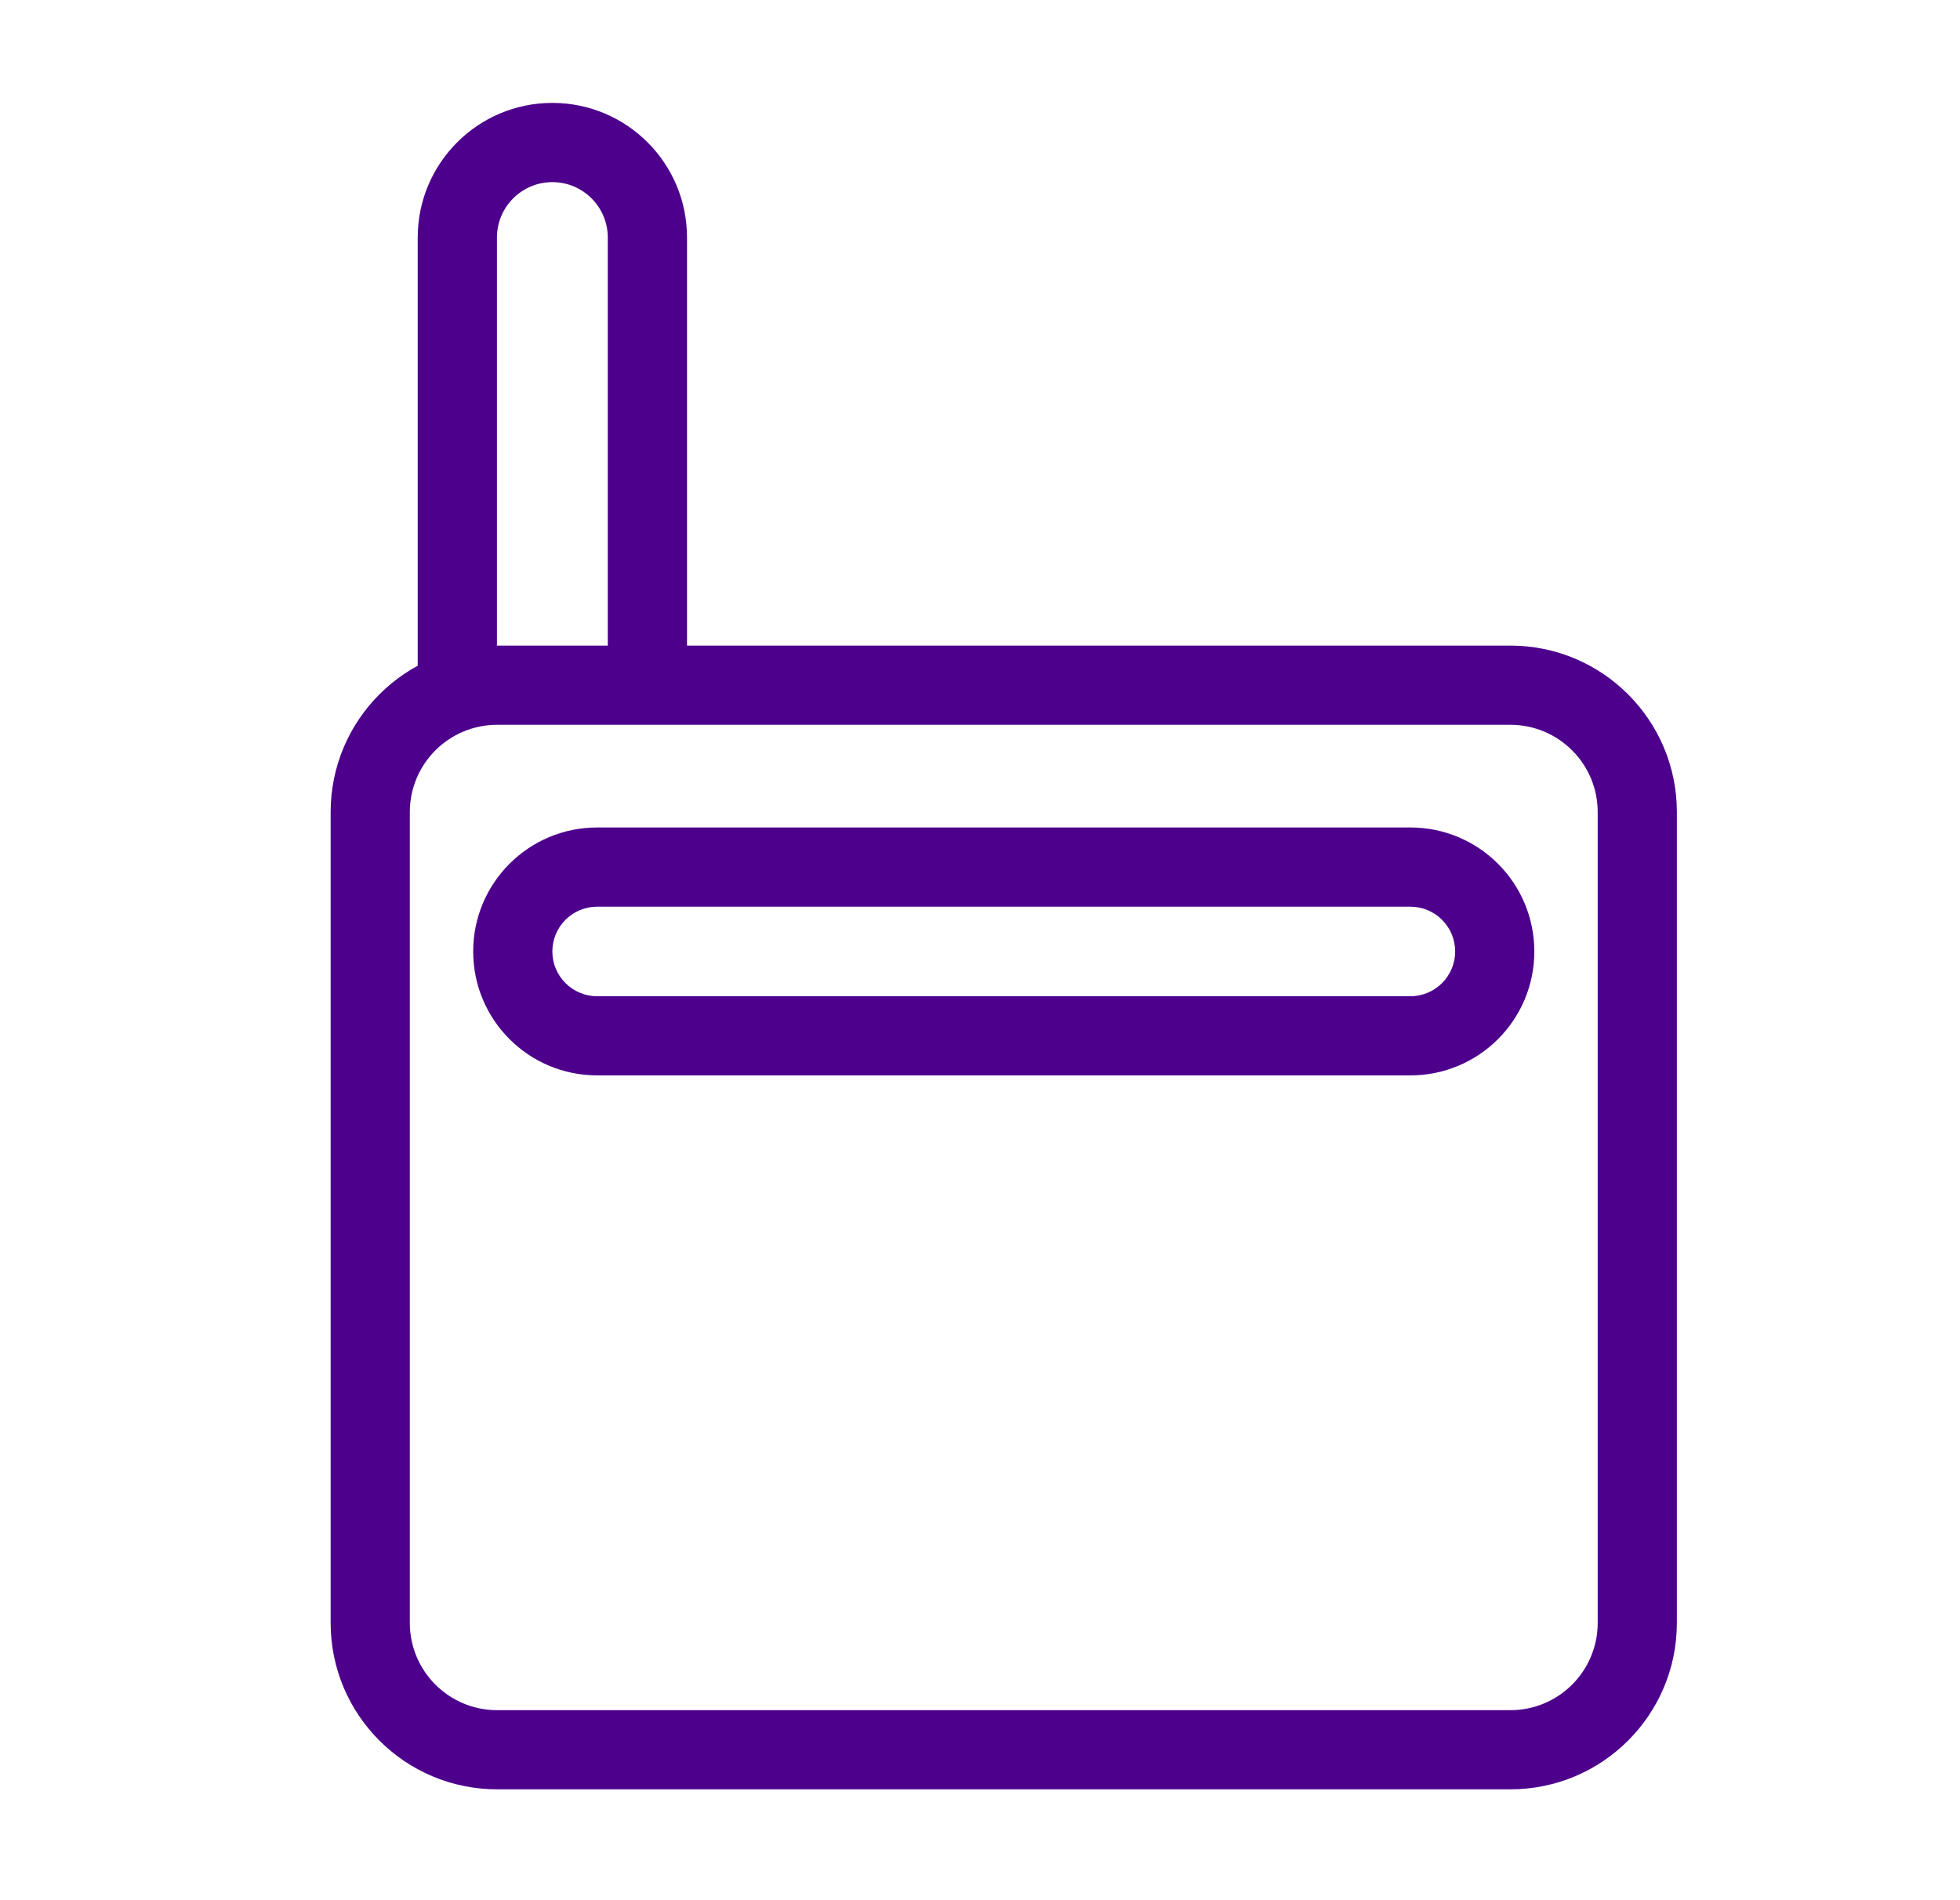 <svg width="33" height="32" viewBox="0 0 33 32" fill="none" xmlns="http://www.w3.org/2000/svg">
<path fill-rule="evenodd" clip-rule="evenodd" d="M5.567 27.33V13.676C5.567 12.128 6.822 10.872 8.37 10.872H25.43C26.978 10.872 28.233 12.128 28.233 13.676V27.33C28.233 28.878 26.978 30.133 25.43 30.133H8.37C6.822 30.133 5.567 28.878 5.567 27.33ZM6.9 13.676V27.33C6.9 28.142 7.558 28.8 8.37 28.8H25.43C26.242 28.8 26.9 28.142 26.9 27.33V13.676C26.9 12.864 26.242 12.206 25.43 12.206H8.37C7.558 12.206 6.9 12.864 6.9 13.676Z" fill="#4D008C"/>
<path fill-rule="evenodd" clip-rule="evenodd" d="M7.033 4C7.033 2.748 8.048 1.733 9.3 1.733C10.552 1.733 11.567 2.748 11.567 4V12H10.233V4C10.233 3.485 9.815 3.067 9.3 3.067C8.785 3.067 8.367 3.485 8.367 4V12H7.033V4Z" fill="#4D008C"/>
<path fill-rule="evenodd" clip-rule="evenodd" d="M10.054 13.935H23.746C24.899 13.935 25.833 14.87 25.833 16.023C25.833 17.176 24.899 18.11 23.746 18.11H10.054C8.901 18.11 7.967 17.176 7.967 16.023C7.967 14.87 8.901 13.935 10.054 13.935ZM10.054 15.269C9.638 15.269 9.3 15.606 9.3 16.023C9.3 16.439 9.638 16.777 10.054 16.777H23.746C24.162 16.777 24.5 16.439 24.5 16.023C24.5 15.606 24.162 15.269 23.746 15.269H10.054Z" fill="#4D008C"/>
</svg>
